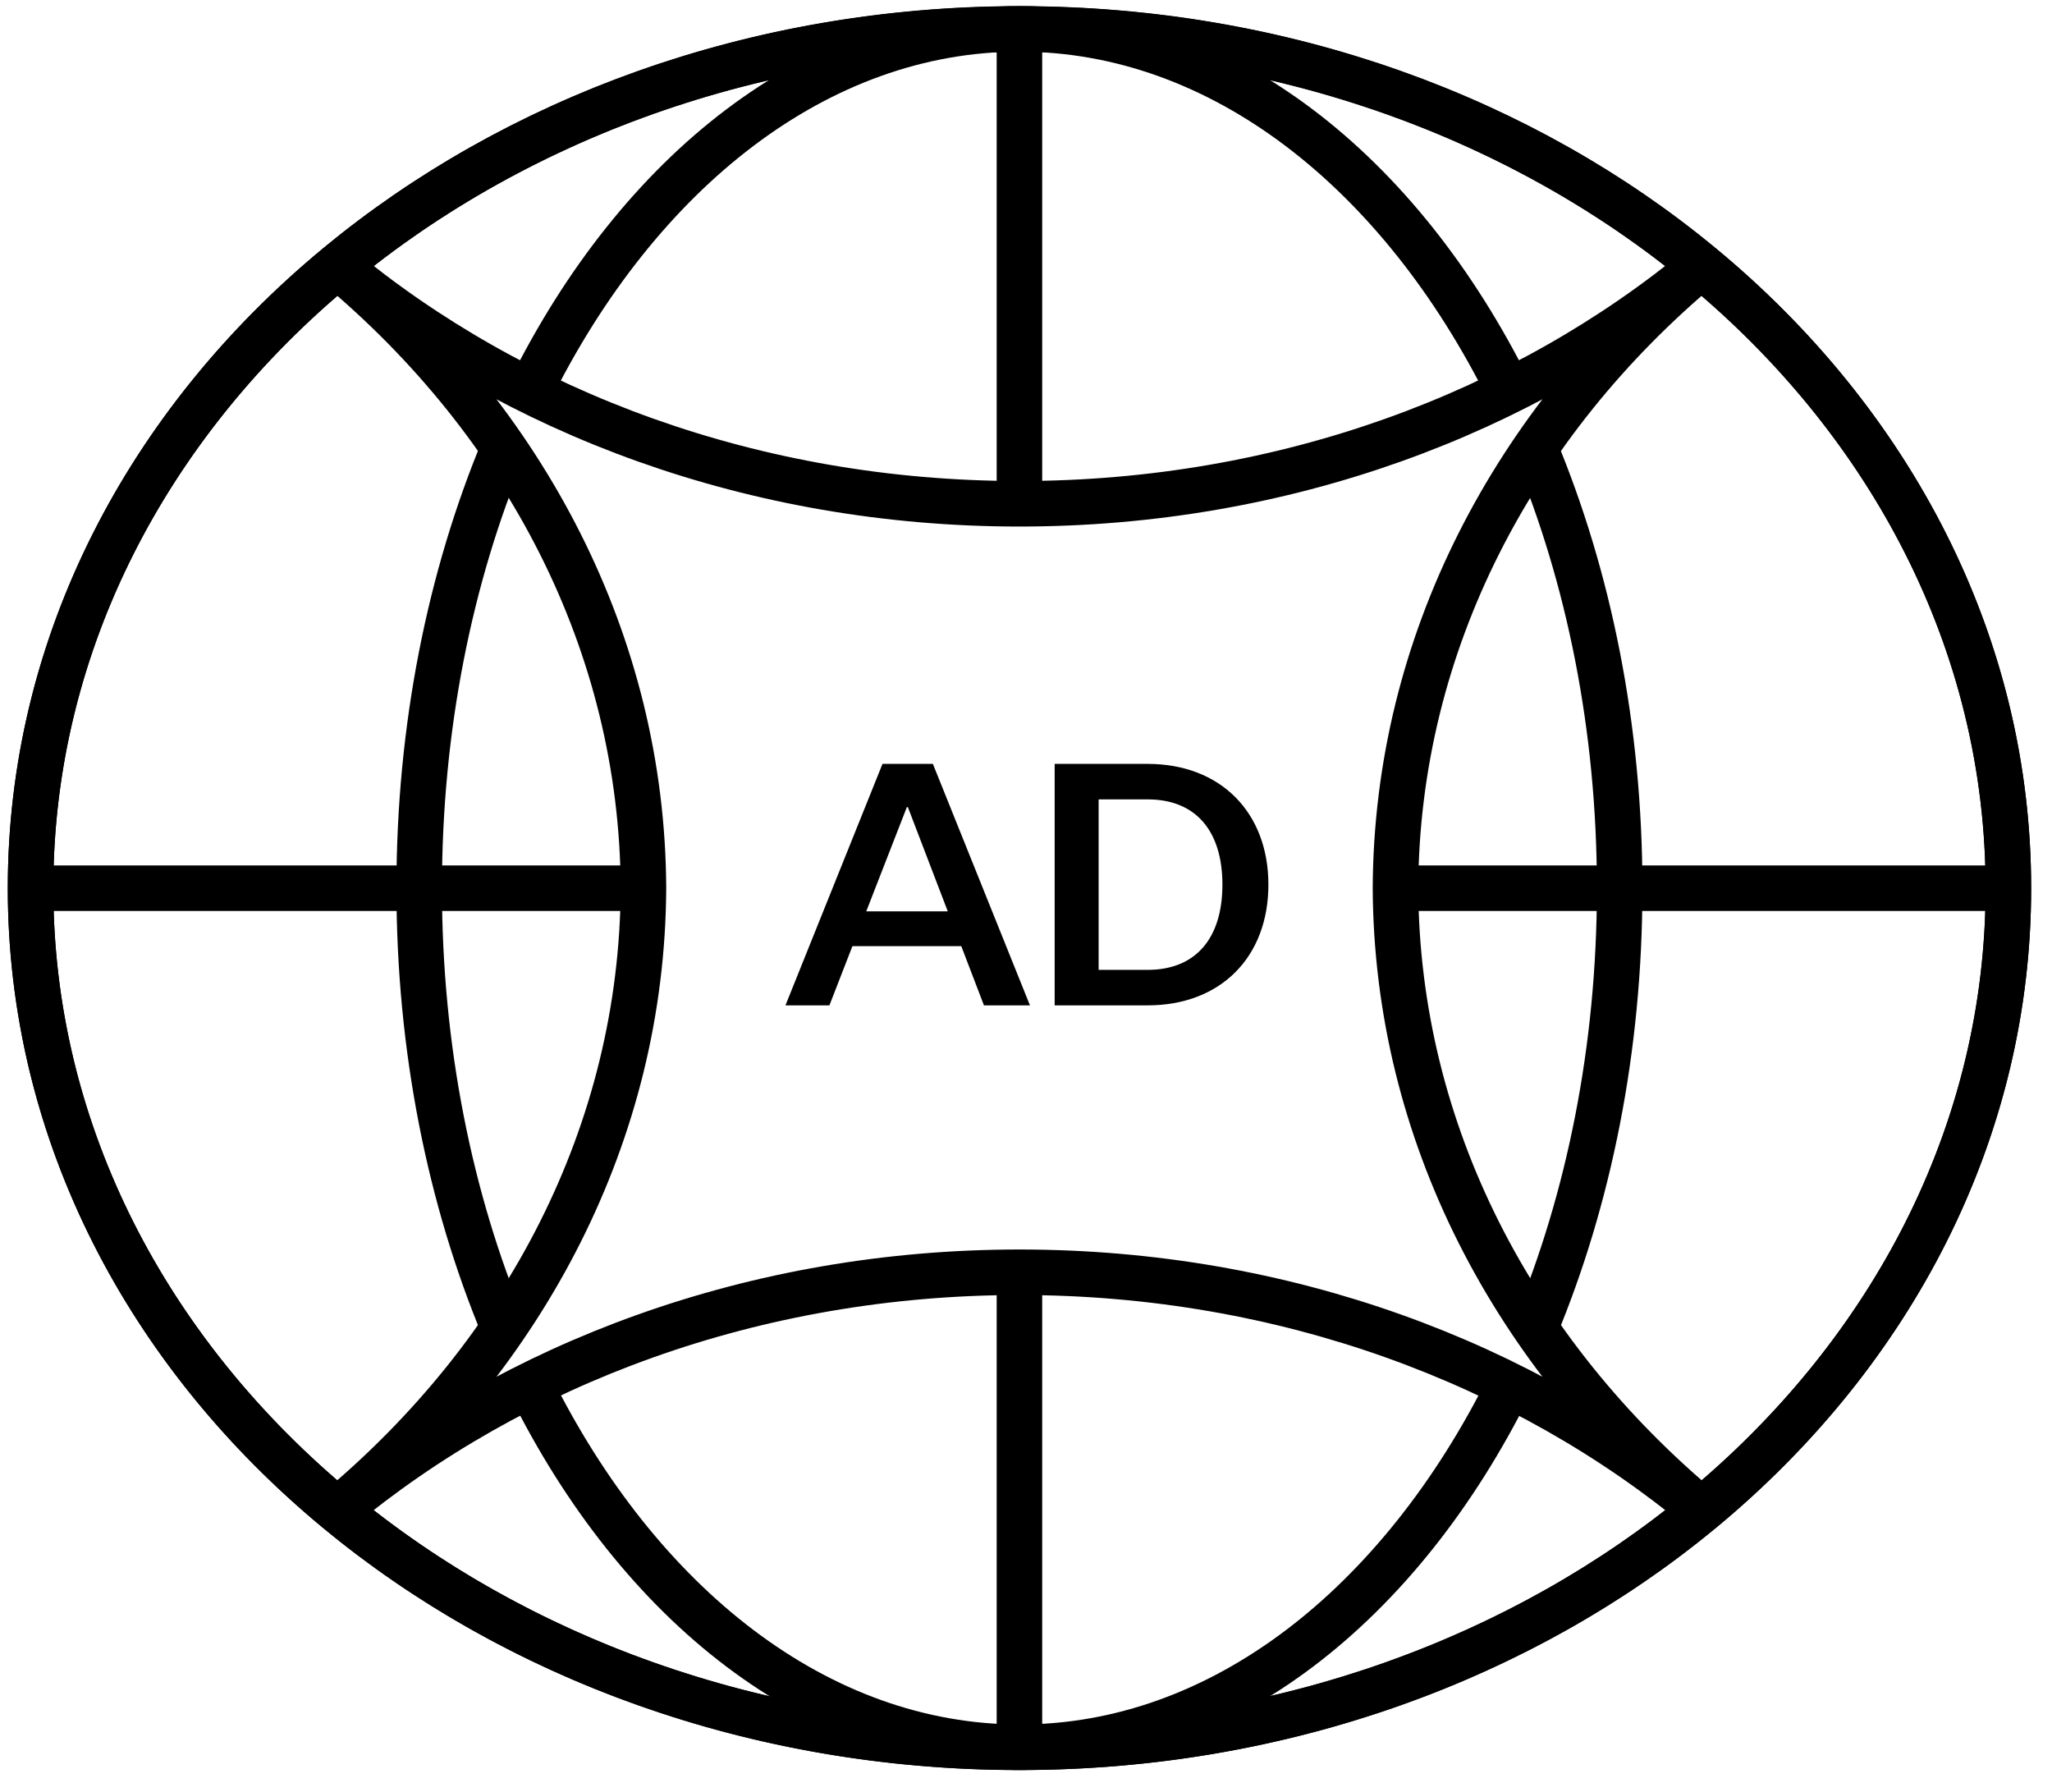 <svg width="71" height="62" viewBox="0 0 71 62" fill="none" xmlns="http://www.w3.org/2000/svg">
<path d="M35.274 60.449C54.172 60.449 69.491 47.142 69.491 30.727C69.491 14.313 54.172 1.006 35.274 1.006C16.376 1.006 1.057 14.313 1.057 30.727C1.057 47.142 16.376 60.449 35.274 60.449Z" stroke="black" stroke-width="1.575" stroke-miterlimit="10"/>
<path d="M35.273 1V17.404" stroke="black" stroke-width="1.575" stroke-miterlimit="10"/>
<path d="M35.273 44.03V60.45" stroke="black" stroke-width="1.575" stroke-miterlimit="10"/>
<path d="M22.272 30.729H1.057" stroke="black" stroke-width="1.575" stroke-miterlimit="10"/>
<path d="M69.49 30.729H48.242" stroke="black" stroke-width="1.575" stroke-miterlimit="10"/>
<path d="M69.491 30.73C69.491 39.195 65.416 46.834 58.879 52.245C52.739 57.324 44.428 60.451 35.274 60.451C26.12 60.451 17.809 57.332 11.668 52.245C5.131 46.834 1.057 39.195 1.057 30.73C1.057 22.264 5.131 14.617 11.668 9.206C17.809 4.119 26.12 1 35.274 1C44.428 1 52.739 4.119 58.879 9.206C65.416 14.617 69.491 22.264 69.491 30.73Z" stroke="black" stroke-width="1.575" stroke-miterlimit="10"/>
<path d="M48.284 30.722C48.324 22.249 52.391 14.61 58.895 9.183C52.747 14.294 44.436 17.429 35.274 17.429C26.112 17.429 17.801 14.294 11.652 9.183C18.157 14.61 22.224 22.249 22.264 30.722C22.224 39.196 18.157 46.834 11.652 52.262C17.801 47.151 26.112 44.016 35.274 44.016C44.436 44.016 52.747 47.151 58.895 52.262C52.391 46.834 48.324 39.196 48.284 30.722Z" stroke="black" stroke-width="1.575" stroke-miterlimit="10"/>
<path d="M18.336 13.524C22.095 5.95 28.284 1 35.274 1C42.265 1 48.454 5.95 52.213 13.524" stroke="black" stroke-width="1.575" stroke-miterlimit="10"/>
<path d="M17.428 45.943C15.573 41.488 14.504 36.287 14.504 30.722C14.504 25.157 15.573 19.956 17.428 15.501" stroke="black" stroke-width="1.575" stroke-miterlimit="10"/>
<path d="M52.223 47.925C48.456 55.507 42.275 60.448 35.284 60.448C28.293 60.448 22.104 55.499 18.346 47.925" stroke="black" stroke-width="1.575" stroke-miterlimit="10"/>
<path d="M53.117 15.508C54.972 19.963 56.041 25.164 56.041 30.729C56.041 36.294 54.972 41.495 53.117 45.95" stroke="black" stroke-width="1.575" stroke-miterlimit="10"/>
<path d="M34.045 34.782L33.261 32.734H29.494L28.698 34.782H27.177L30.535 26.428H32.278L35.637 34.782H34.045ZM31.377 27.925L29.973 31.529H32.793L31.413 27.925H31.377ZM39.71 26.428C42.225 26.428 43.887 28.101 43.887 30.605C43.887 33.121 42.225 34.782 39.71 34.782H36.492V26.428H39.71ZM39.71 27.656H38.013V33.554H39.71C41.371 33.554 42.296 32.465 42.296 30.605C42.296 28.744 41.371 27.656 39.71 27.656Z" fill="black"/>
</svg>
